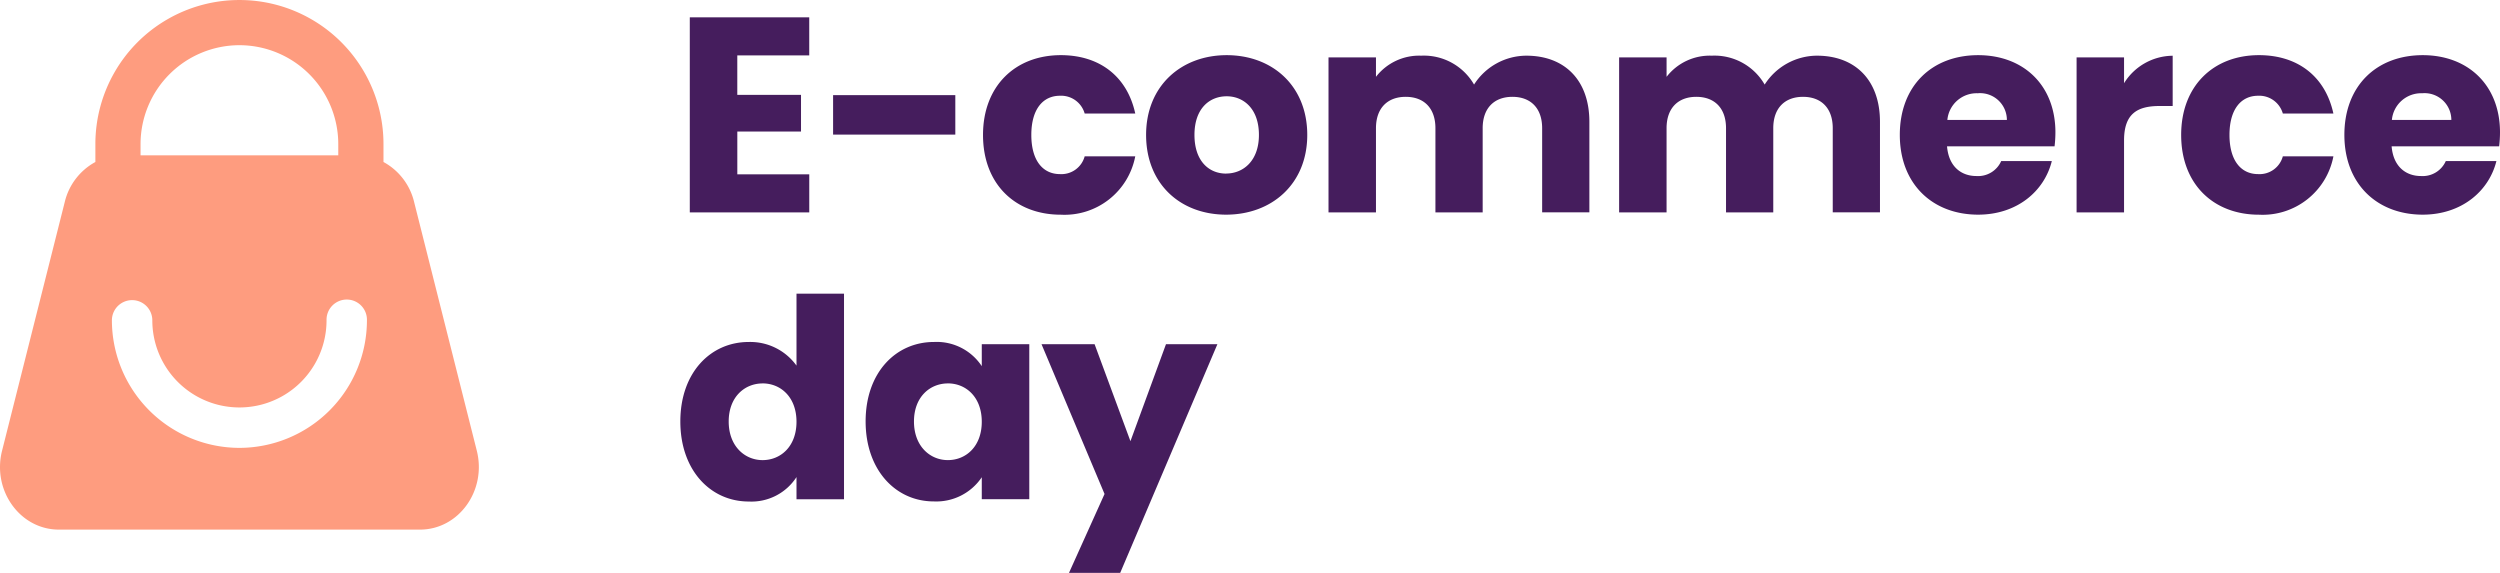 <svg xmlns="http://www.w3.org/2000/svg" width="295.588" height="67.736"><path d="M6.958 62.618h42.7c4.577 0 7.9-4.619 6.718-9.323l-7.42-29.441a7.312 7.312 0 00-3.615-4.7v-2.12a17.032 17.032 0 00-34.064 0v2.12a7.31 7.31 0 00-3.613 4.7L.242 53.3c-1.186 4.7 2.142 9.318 6.716 9.318zm21.351-9.664a15.1 15.1 0 01-15.078-15.079 2.389 2.389 0 014.778 0 10.3 10.3 0 1020.6 0 2.389 2.389 0 114.776 0A15.1 15.1 0 0128.31 52.954zm0-47.61a11.7 11.7 0 0111.687 11.688v1.336H16.618v-1.336A11.7 11.7 0 0128.307 5.344z" fill="#fe9c7f"/><path d="M95.681 6.552h-8.507v4.667h7.534v4.337h-7.531v5.06h8.507v4.5H81.558V2.052h14.123zM98.501 11.251h14.451v4.666H98.501zM125.427 6.521c4.6 0 7.852 2.531 8.8 6.9h-5.98a2.894 2.894 0 00-2.924-2.1c-2 0-3.384 1.577-3.384 4.632s1.381 4.632 3.384 4.632a2.849 2.849 0 002.924-2.1h5.98a8.512 8.512 0 01-8.8 6.9c-5.388 0-9.2-3.615-9.2-9.429.001-5.788 3.818-9.435 9.2-9.435zM144.971 25.38c-5.388 0-9.462-3.615-9.462-9.429s4.174-9.429 9.528-9.429c5.388 0 9.527 3.615 9.527 9.429s-4.205 9.429-9.593 9.429zm0-4.862c2.005 0 3.878-1.477 3.878-4.567 0-3.121-1.84-4.567-3.811-4.567-2.038 0-3.811 1.446-3.811 4.567 0 3.089 1.706 4.574 3.745 4.574zM182.336 15.161c0-2.4-1.381-3.712-3.516-3.712s-3.516 1.314-3.516 3.712v9.955h-5.586v-9.955c0-2.4-1.379-3.712-3.514-3.712s-3.516 1.314-3.516 3.712v9.955h-5.611V6.783h5.611v2.3a6.467 6.467 0 015.356-2.5A6.845 6.845 0 01174.285 10a7.373 7.373 0 016.177-3.417c4.534 0 7.458 2.891 7.458 7.826v10.7h-5.584zM216.695 15.161c0-2.4-1.38-3.712-3.516-3.712s-3.516 1.314-3.516 3.712v9.955h-5.586v-9.955c0-2.4-1.379-3.712-3.514-3.712s-3.516 1.314-3.516 3.712v9.955h-5.61V6.783h5.611v2.3a6.467 6.467 0 015.355-2.5A6.845 6.845 0 01208.645 10a7.383 7.383 0 016.176-3.417c4.535 0 7.458 2.891 7.458 7.826v10.7h-5.584zM233.888 25.38c-5.388 0-9.264-3.615-9.264-9.429s3.815-9.429 9.264-9.429c5.356 0 9.134 3.544 9.134 9.134a14.033 14.033 0 01-.1 1.642h-12.715c.2 2.4 1.676 3.516 3.483 3.516a2.988 2.988 0 002.924-1.772h5.984c-.884 3.578-4.134 6.338-8.71 6.338zm-3.641-11.2h7.037a3.169 3.169 0 00-3.449-3.154 3.478 3.478 0 00-3.588 3.15zM251.137 25.116h-5.611V6.783h5.611v3.056a6.83 6.83 0 015.75-3.248v5.942h-1.543c-2.658 0-4.207.92-4.207 4.074zM267.088 6.521c4.6 0 7.852 2.531 8.8 6.9h-5.977a2.9 2.9 0 00-2.924-2.1c-2 0-3.384 1.577-3.384 4.632s1.38 4.632 3.384 4.632a2.849 2.849 0 002.924-2.1h5.98a8.512 8.512 0 01-8.8 6.9c-5.388 0-9.2-3.615-9.2-9.429-.002-5.788 3.809-9.435 9.197-9.435zM286.454 25.38c-5.388 0-9.266-3.615-9.266-9.429s3.813-9.429 9.266-9.429c5.355 0 9.134 3.544 9.134 9.134a14.333 14.333 0 01-.1 1.642h-12.715c.2 2.4 1.676 3.516 3.483 3.516a2.989 2.989 0 002.924-1.772h5.984c-.885 3.578-4.145 6.338-8.71 6.338zm-3.649-11.2h7.031a3.169 3.169 0 00-3.449-3.154 3.478 3.478 0 00-3.582 3.15zM88.523 40.435a6.731 6.731 0 015.651 2.794v-8.51h5.618v24.312h-5.618v-2.625a6.336 6.336 0 01-5.651 2.891c-4.5 0-8.083-3.68-8.083-9.462s3.576-9.4 8.083-9.4zm1.642 4.9c-2.1 0-4.007 1.577-4.007 4.5s1.9 4.567 4.007 4.567c2.135 0 4.009-1.609 4.009-4.535s-1.874-4.536-4.014-4.536zM110.429 40.434a6.383 6.383 0 015.651 2.859v-2.6h5.618v18.333h-5.618v-2.6a6.476 6.476 0 01-5.683 2.859c-4.47 0-8.05-3.68-8.05-9.462s3.58-9.389 8.082-9.389zm1.642 4.9c-2.1 0-4.007 1.577-4.007 4.5s1.9 4.567 4.007 4.567c2.137 0 4.009-1.609 4.009-4.535s-1.874-4.536-4.009-4.536zM137.86 40.697h6.079l-11.494 27.039h-6.054l4.205-9.33-7.451-17.709h6.275l4.238 11.467z" fill="#451d5d"/></svg>